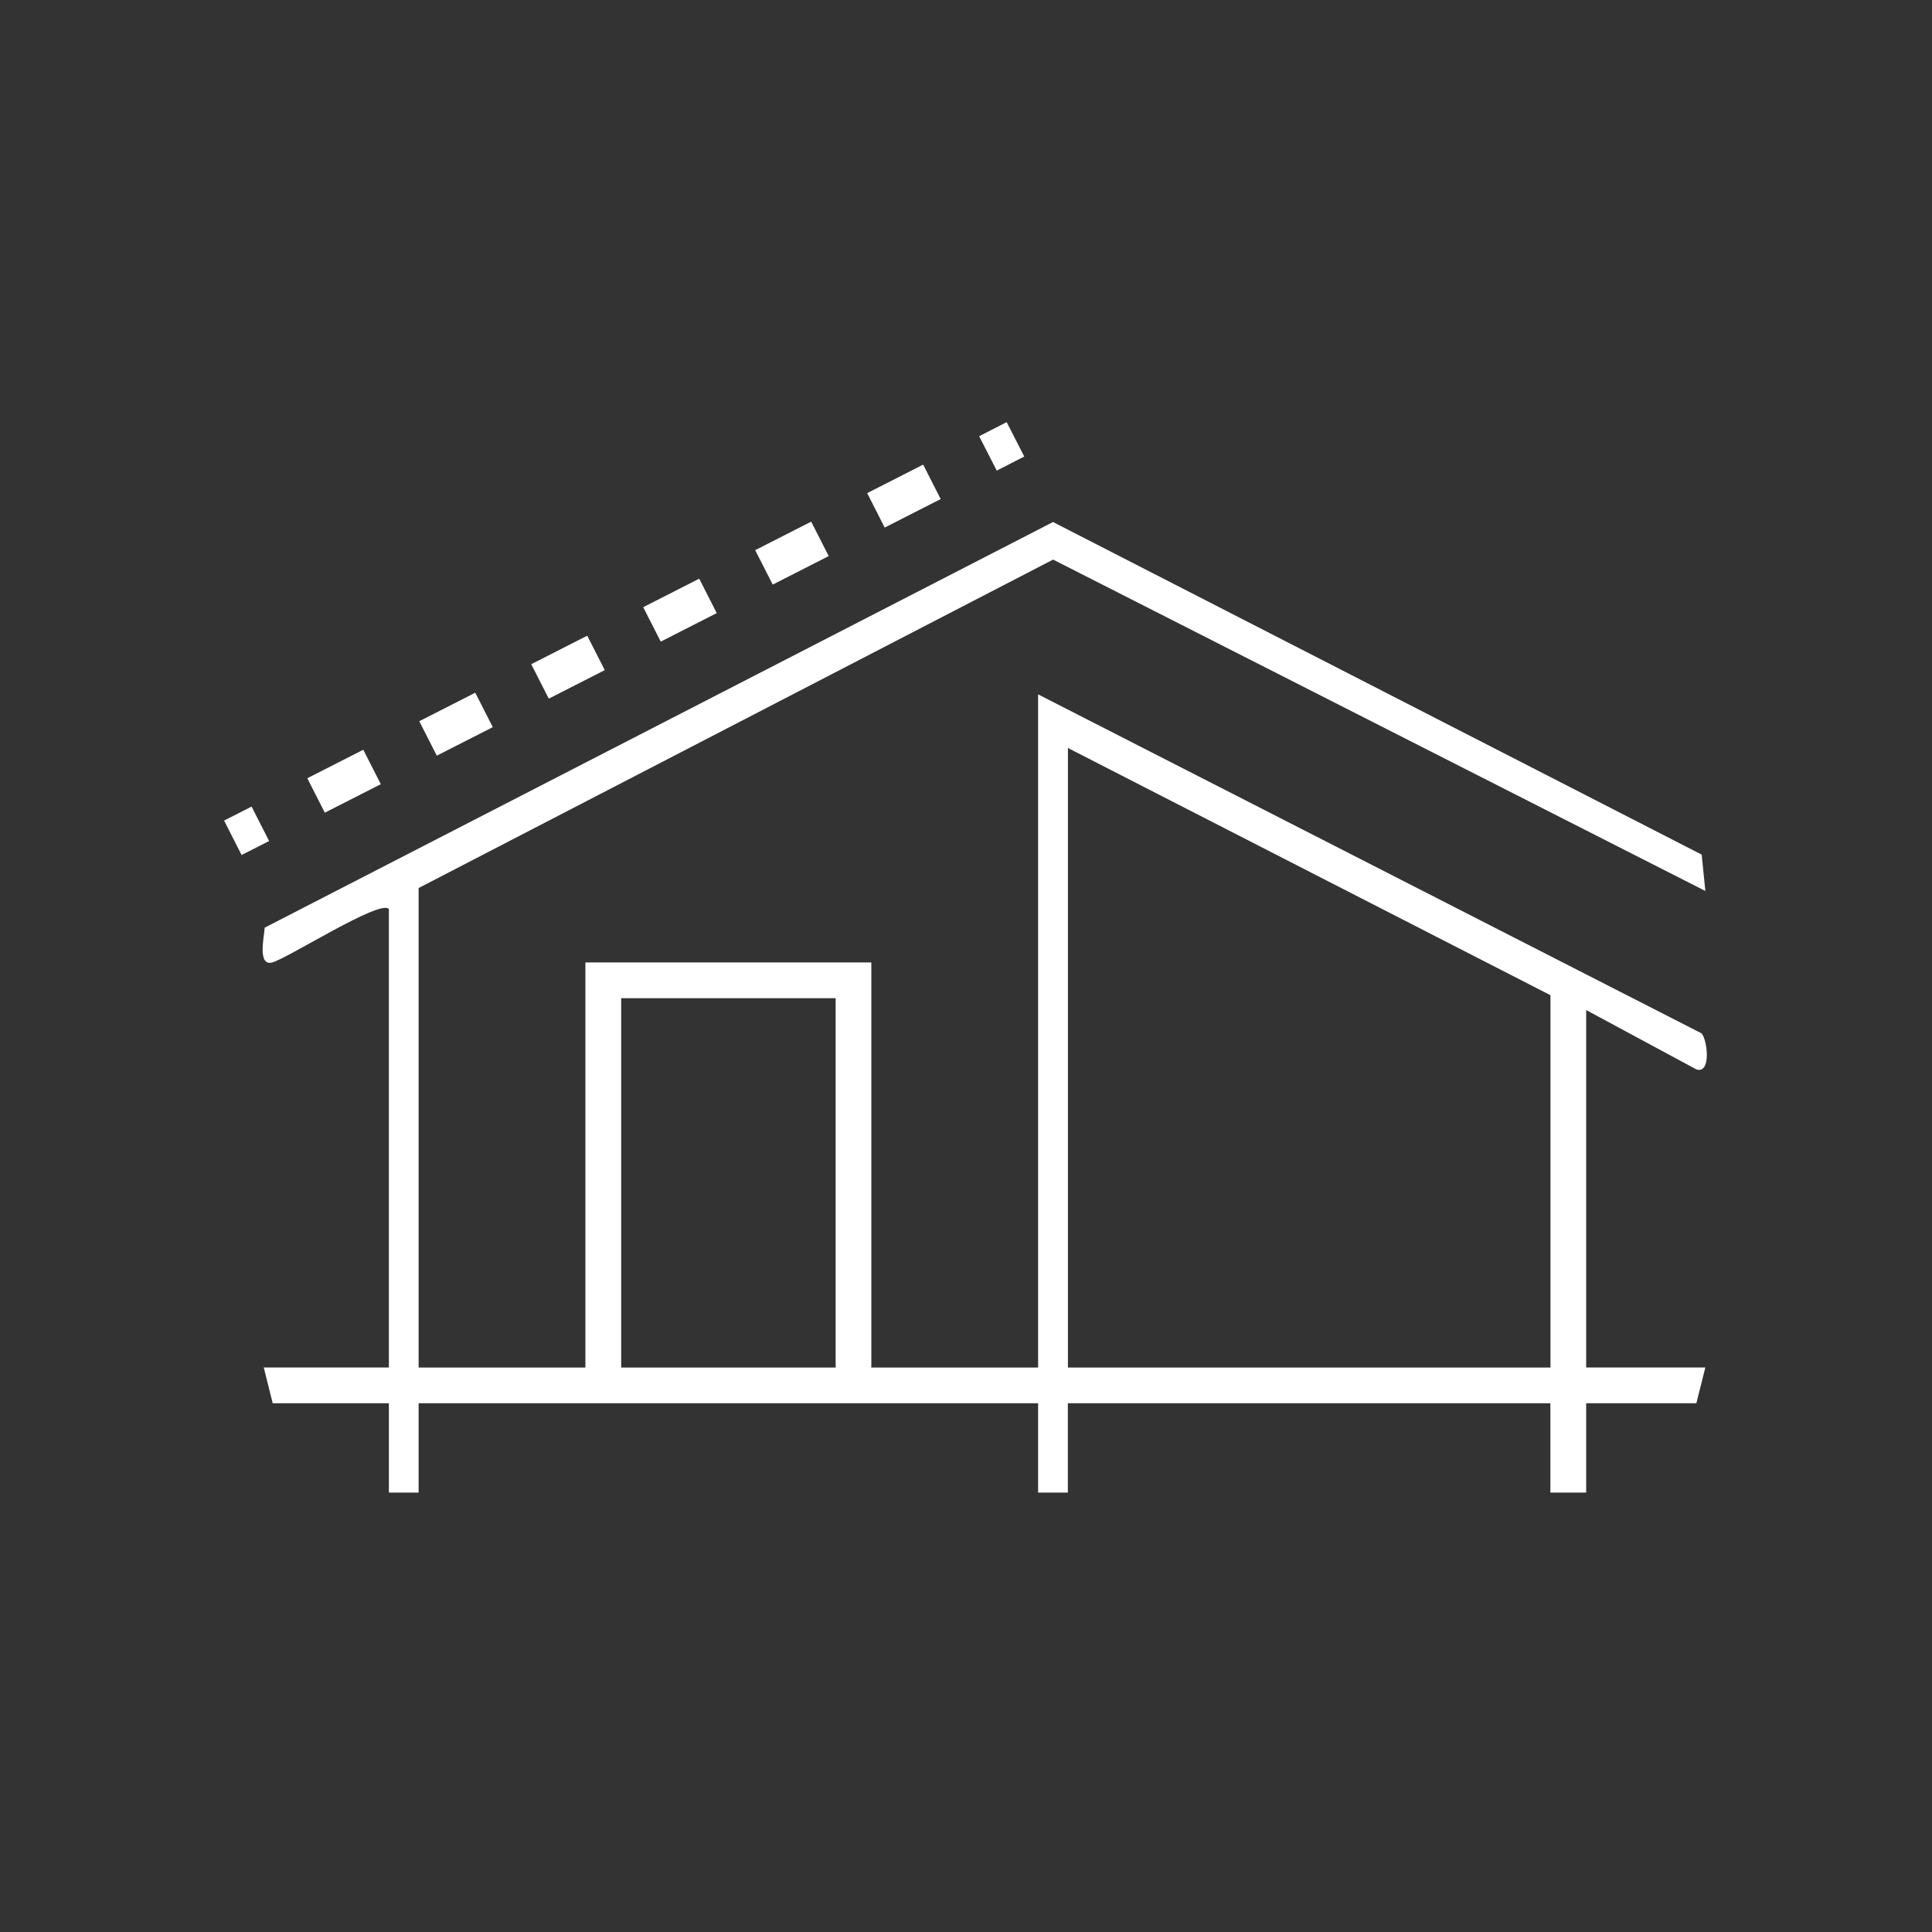 <svg xmlns="http://www.w3.org/2000/svg" id="architecte" viewBox="0 0 250 250"><rect x="0" y="0" width="250" height="250" fill="#333333" stroke="none"/><defs><style> .cls-1 { stroke-dasharray: 8.13 8.13; } .cls-1, .cls-2 { fill: none; stroke: #fff; stroke-miterlimit: 10; stroke-width: 5px; } .cls-3 { fill: #fff; } </style></defs><path class="cls-3" d="M50.31,117.61c-1.18-1.22-12.88,6.28-15.05,6.92-2,.59-1.06-3.4-1.01-4.49l102.01-52.49,83.94,43.04.47,4.7-84.4-42.88-82.1,42.5v62.05h21.58v-52.42h37v52.42h21.58v-87.11l85.84,43.86c.75.76,1.31,5.26-.64,4.68l-14.28-7.69v46.25h15.42l-1.16,4.63h-14.26v11.56h-4.63v-11.56h-62.44v11.56h-3.85v-11.56H54.17v11.56h-3.85v-11.56h-15.03l-1.16-4.63h16.19v-59.36ZM200.63,176.96v-48.18l-62.44-31.99v80.17h62.44ZM108.13,129.17h-27.75v47.79h27.75v-47.79Z"></path><g><line class="cls-2" x1="131.4" y1="56.85" x2="127.84" y2="58.67"></line><line class="cls-1" x1="120.59" y1="62.35" x2="37.31" y2="104.76"></line><line class="cls-2" x1="33.69" y1="106.6" x2="30.13" y2="108.41"></line></g></svg>